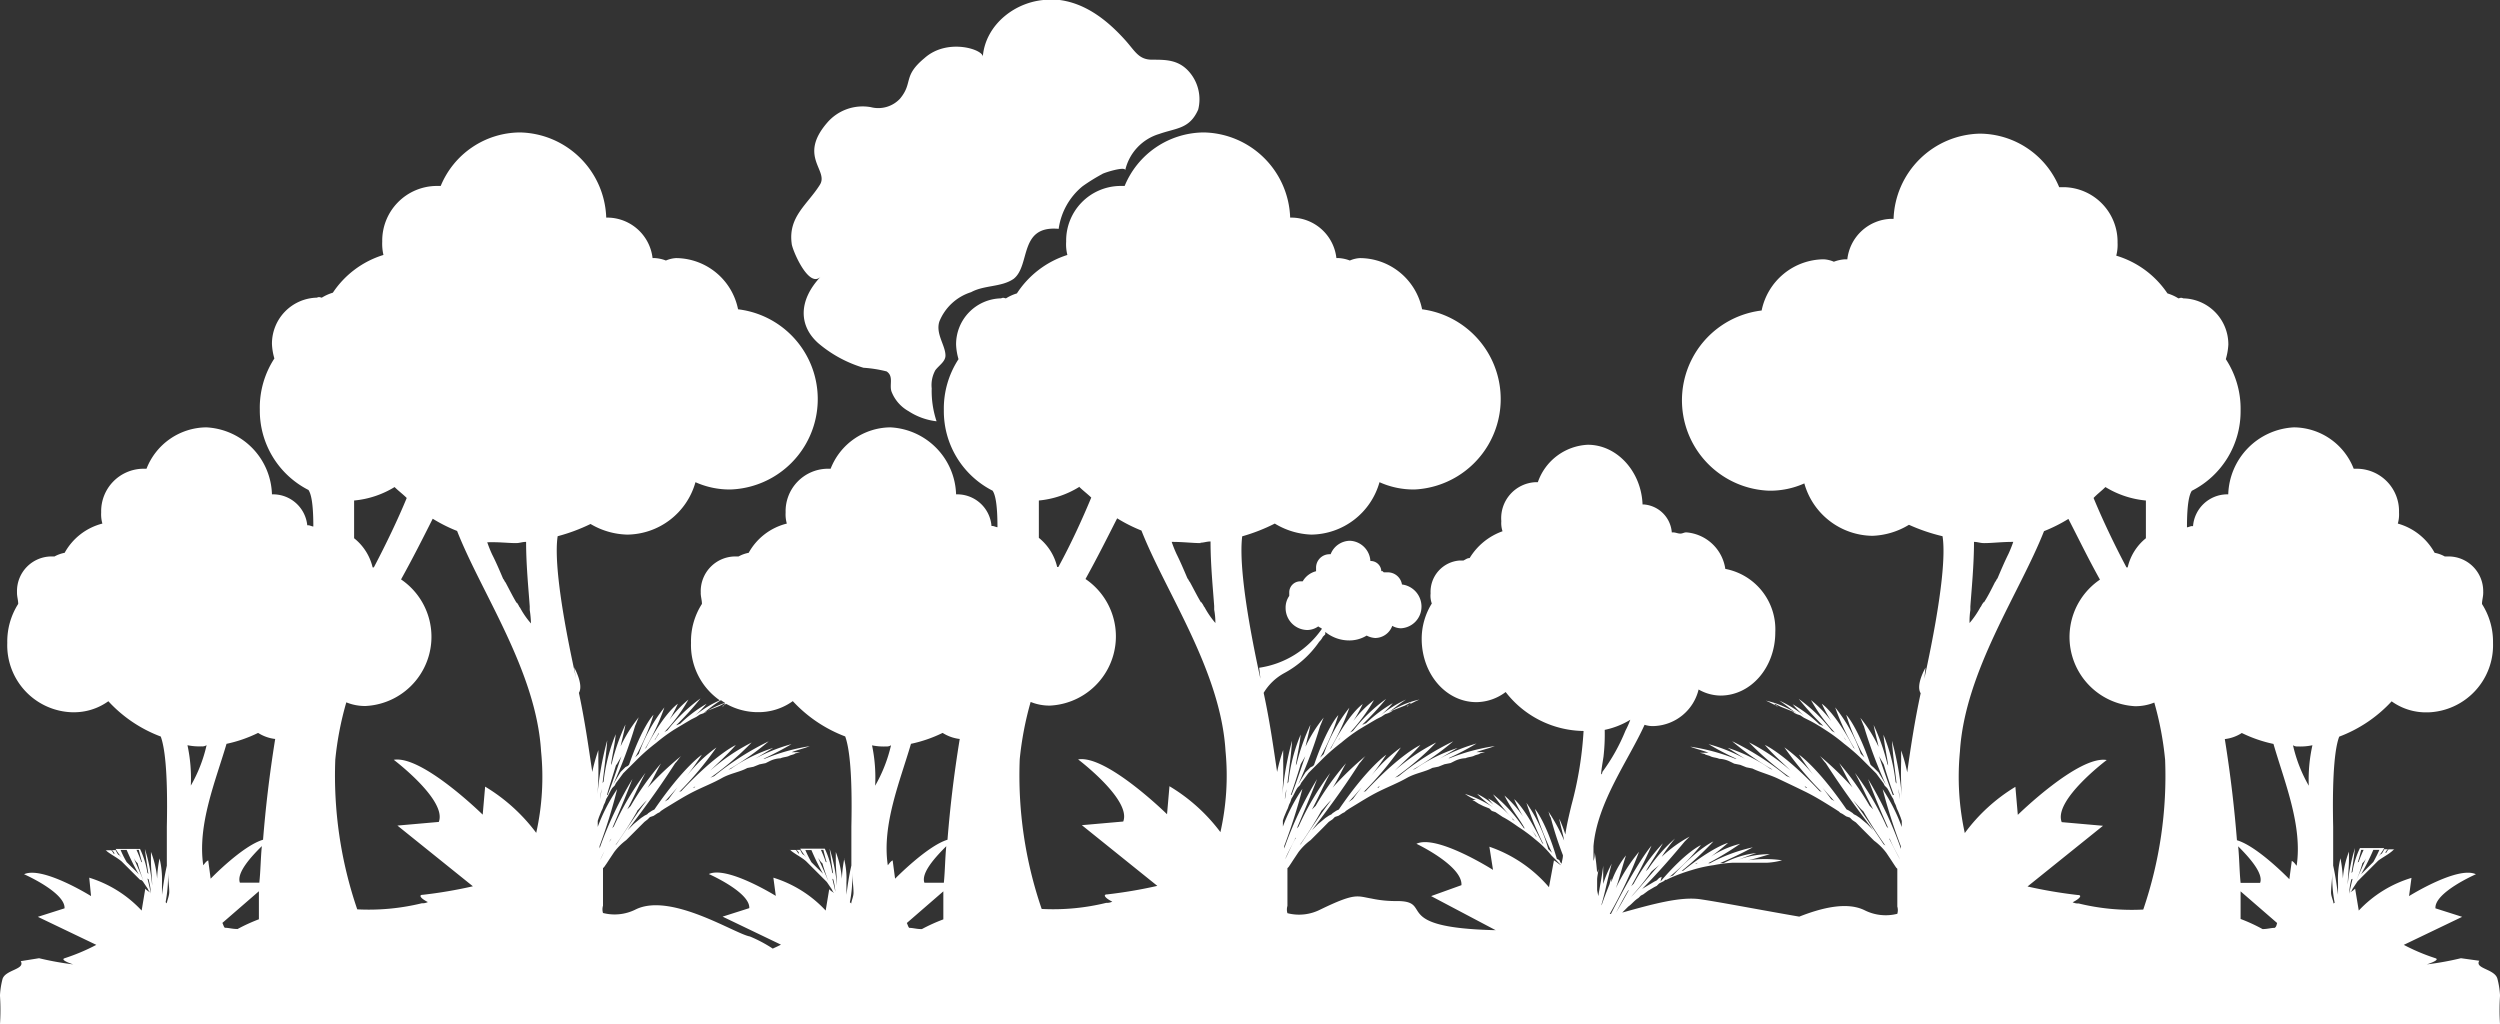 <svg xmlns="http://www.w3.org/2000/svg" viewBox="0 0 247.1 101.22"><rect x="0" y="0" width="247.1" height="101.22" fill="#333333" stroke="none"/><defs><style>.cls-1{fill:#fff;}</style></defs><g id="Ebene_2" data-name="Ebene 2"><g id="Ebene_1-2" data-name="Ebene 1"><path class="cls-1" d="M139.14,69.81l.11-.12-.23.12Z"/><path class="cls-1" d="M78.25,24.07c0,.48,1.68,4.57,2.89,3.25-2.29,2.41-2.17,4.93-.24,6.62a12.36,12.36,0,0,0,4.45,2.41,12.45,12.45,0,0,1,2.28.36c.73.48.25,1.32.49,2a3.78,3.78,0,0,0,1.68,1.93,6.38,6.38,0,0,0,2.77,1,9.46,9.46,0,0,1-.48-3.25,3.05,3.05,0,0,1,.36-1.8c.36-.48,1-.85,1-1.45,0-1-1-2.16-.6-3.37a5,5,0,0,1,3.13-2.89c1.32-.72,3-.48,4.21-1.32,1.69-1.33.48-5.3,4.45-4.94A6.6,6.6,0,0,1,107,18.41a18.27,18.27,0,0,1,1.93-1.2c.12-.12,2.4-.84,2.28-.36a4.88,4.88,0,0,1,3.37-3.61c1.69-.6,3-.48,3.85-2.41a4.14,4.14,0,0,0-1-3.85C116.4,5.9,115.2,5.9,113.87,5.9s-1.68-.85-2.65-1.93c-1.8-2-4-3.73-6.74-4h-.72c-3.25,0-6.38,2.41-6.62,5.66.12-.72-3.49-1.93-5.77.12-2.17,1.8-1.09,2.41-2.41,4a2.94,2.94,0,0,1-2.89.84,4.62,4.62,0,0,0-4.33,1.56c-2.89,3.37.24,4.7-.72,6.14C79.81,20.22,77.89,21.42,78.25,24.07Z"/><path class="cls-1" d="M71.48,69.81l.11-.12a2.39,2.39,0,0,0-.22.12Z"/><path class="cls-1" d="M175.73,69.81l-.23-.12.11.12Z"/><path class="cls-1" d="M247.1,98.33a8.29,8.29,0,0,0-.25-1.57c-.24-1-2.28-1-1.8-1.8l-1.81-.25a29.36,29.36,0,0,1-3.37.61c.73-.24,1.21-.49.85-.61a19.57,19.57,0,0,1-3.13-1.32l5.77-2.77-2.64-.84c-.12-1.57,4-3.37,4-3.37-1.8-.85-6.61,2.16-6.61,2.16l.24-1.8A11.81,11.81,0,0,0,233.14,90l-.36-2.17a1.68,1.68,0,0,1-.48.36l.12-.12.12-.24.48-.72.12-.12.12-.12.12-.12.36-.36.36-.36.12-.12.12-.12.12-.12.12-.12.12-.12.12-.12.12-.12.12-.12c.48-.36,1-.6,1.44-1,.12-.12.12-.12.25-.12h-.61c-.12,0-.12.12-.24.24h0a.11.11,0,0,1-.12.11c0-.12.12-.24.24-.36h-.36c-.12.24-.24.49-.36.49l-.24.24a5,5,0,0,0,.6-.85h-2.4a8.49,8.49,0,0,0-.73,2.29c0,.12-.12.12-.12.24.12-.72.24-1.56.36-2.53a17.24,17.24,0,0,0-.72,3.61c0-.72.12-1.56.12-2.52v-.73a9.27,9.27,0,0,0-.6,2.65,13.85,13.85,0,0,0-.24-2,8.41,8.41,0,0,0-.24,2.4v1.21c-.12-.85-.24-1.81-.48-2.89V81.72c-.12-5.66.24-8,.6-8.91a13.54,13.54,0,0,0,5.18-3.49,5.81,5.81,0,0,0,3.49,1.09H240a6.64,6.64,0,0,0,6.41-6.85,6.93,6.93,0,0,0-1.09-3.86c0-.36.12-.72.12-1.08a.61.61,0,0,0,0-.14A3.43,3.43,0,0,0,242,55h-.36a3.27,3.27,0,0,0-1-.36A6,6,0,0,0,237,51.75a3.29,3.29,0,0,0,.12-1.08v-.05A4.19,4.19,0,0,0,233,46.33h-.36a6.4,6.4,0,0,0-5.9-4.09,6.84,6.84,0,0,0-6.5,6.62h-.12A3.41,3.41,0,0,0,216.76,52h-.12c-.12,0-.36.12-.48.12,0-2.4.24-3.25.48-3.61a8.79,8.79,0,0,0,4.82-7.94A8.91,8.91,0,0,0,220,35.5a6.39,6.39,0,0,0,.25-1.44,4.55,4.55,0,0,0-4.46-4.57c-.24-.12-.36,0-.48,0a4.38,4.38,0,0,0-1.08-.49,9.31,9.31,0,0,0-5.06-3.73A4.2,4.2,0,0,0,209.3,24v0a5.4,5.4,0,0,0-5.29-5.5h-.48a8.54,8.54,0,0,0-7.83-5.29,8.72,8.72,0,0,0-8.54,8.42h-.24a4.5,4.5,0,0,0-4.33,4h-.24a3.74,3.74,0,0,0-1.09.24,2.88,2.88,0,0,0-1-.24,6.32,6.32,0,0,0-6.14,5.06,8.94,8.94,0,0,0,.73,17.81,8.24,8.24,0,0,0,3.49-.72,7.08,7.08,0,0,0,6.73,5.18,7.43,7.43,0,0,0,3.61-1.09A18.16,18.16,0,0,0,192,53c.25,1.56.12,5.29-1.8,14.08l.12-1.09s-1,1.71-.48,2.53c-.6,2.77-1,5.42-1.33,7.82a16.07,16.07,0,0,0-.6-2.16v1.08A33.2,33.2,0,0,0,188,79a29.82,29.82,0,0,0-1-5.78c.11,1.6.33,3.08.46,4.25a.7.7,0,0,0-.1-.16,17.08,17.08,0,0,0-1.2-4.69c.12,1.2.36,2.17.48,3.13,0-.12-.12-.24-.12-.36a20.44,20.44,0,0,0-1.33-3.73c.13.72.37,1.56.49,2.16a13.68,13.68,0,0,0-1.81-2.88c.12.24.24.6.36.84a44.73,44.73,0,0,0,2.17,5.78l-.36-.61-.36-.6-.24-.24-.12-.12-.12-.12L185,75.7l-.12-.12c-1.32-3.85-2.4-4.93-2.4-4.93a21.69,21.69,0,0,0,1.8,4.21l-.36-.36a15.34,15.34,0,0,0-2.53-4.58,22.23,22.23,0,0,0,1.93,4.1l-.12-.12c-1.81-3.49-3.13-4.34-3.13-4.34A14,14,0,0,0,181.5,72,11.27,11.27,0,0,0,179,69.2a16.26,16.26,0,0,0,2.4,3.25c-.12-.12-.24-.12-.36-.24a16.08,16.08,0,0,0-3.25-3.13,28.8,28.8,0,0,0,2.41,2.65c-.12,0-.24-.12-.36-.12a13.22,13.22,0,0,0-2.65-2,9.88,9.88,0,0,0,1.21,1.21,11.38,11.38,0,0,0-2.53-1.57c.72.48,1.32,1,1.8,1.33a9.14,9.14,0,0,0-3.13-1.33c.34.15.66.32,1,.49l-.19-.19.18.06.49.25.6.24.6.24.12.12.24.12.36.12.36.24.48.24c.49.24,1.09.6,1.69,1a16.72,16.72,0,0,1,1.8,1.33A19.09,19.09,0,0,1,184,75l.24.24.12.12.12.12.24.24.24.24.12.12.12.12.24.24.36.49.36.48.12.24.12.12.12.12c.24.36.37.72.61,1.08l.12.36.12.24.12.36.12.25.24.6.12.36v.6A17.36,17.36,0,0,0,186.08,78a53.22,53.22,0,0,0,1.81,5.66v.24A36.86,36.86,0,0,0,184.64,77c.69,1.84,1.38,3.47,2,4.87l-.17-.18a27.13,27.13,0,0,0-3.13-5.3c.72,1.33,1.21,2.53,1.81,3.61l-.36-.36a28.3,28.3,0,0,0-3-4.21c.48.84.84,1.69,1.32,2.41a31,31,0,0,0-3.25-3.13c.24.24.36.48.6.72,1.93,3,3.61,5.17,4.69,6.62l-.6-.61-.72-.6-.36-.24-.24-.12-.12-.12-.36-.24-.24-.12c-2.89-4.21-4.7-5.41-4.7-5.41.49.75,1,1.47,1.56,2.18a14.71,14.71,0,0,0-3-2.9,33.06,33.06,0,0,0,3.73,4.45.46.46,0,0,0-.24-.12c-3.49-3.73-5.42-4.57-5.42-4.57.85,1,1.81,1.8,2.53,2.53a19.29,19.29,0,0,0-4.09-2.78,28.36,28.36,0,0,0,4.09,3.49c-.24-.12-.36-.12-.48-.24a27.58,27.58,0,0,0-5.29-3.37,26,26,0,0,0,4,2.81.89.89,0,0,1-.34-.16,16,16,0,0,0-4.1-2L172.48,75a16.62,16.62,0,0,0-3.61-1.45A28.23,28.23,0,0,0,171.64,75h-.12a19.74,19.74,0,0,0-4.46-1.2c.61.24,1.21.36,1.81.6H168l.48.12c.12.12.36.12.6.24s.6.12.84.24a2.66,2.66,0,0,1,1,.24l.25.12.24.12.6.12.6.24.6.12c.72.36,1.69.6,2.53,1s1.8.85,2.77,1.33,1.92,1.08,2.88,1.68l.37.24.12.12.24.12.36.24.36.12.12.12.12.12.36.24.6.61.6.6.36.36.12.12.12.12a5.74,5.74,0,0,1,1.21,1.2l.24.36.24.36.24.37.24.36.12.12v3.73a1.26,1.26,0,0,1,0,.72,4.64,4.64,0,0,1-3.25-.36c-1.75-.85-4.23-.23-6.44.64-3.78-.65-7.86-1.44-9.8-1.72s-4.69.48-7.7,1.32l.12-.12.24-.24.24-.24c.36-.24.6-.6,1-.84l.12-.12.12-.12.24-.12.48-.36.61-.36.24-.12.12-.12.12-.12.24-.12.24-.12.12-.12h.12l.24-.12a16.52,16.52,0,0,1,2.29-.85,13.22,13.22,0,0,1,2.16-.48,12.57,12.57,0,0,1,1.93-.24h3.37a7,7,0,0,0,1.44-.24,11.89,11.89,0,0,0-3.37,0c.6-.12,1.33-.36,2.17-.6a8.6,8.6,0,0,0-3.25.6c.6-.24,1.2-.48,1.92-.72a9,9,0,0,0-3.24,1H170a35.26,35.26,0,0,0,3.25-1.56A16.12,16.12,0,0,0,169,85.33a.37.37,0,0,0-.18,0A30.55,30.55,0,0,0,172,83.4,9.48,9.48,0,0,0,168.63,85a22.14,22.14,0,0,0,2.17-1.69s-1.45.36-4.46,2.77a.2.2,0,0,0-.12,0,30.81,30.81,0,0,0,3.13-2.91s-1.44.6-4,3.37a1,1,0,0,0-.48.24,20,20,0,0,0,3.25-3.25s-1.45.61-4,3.61l.12-.48-.25.12-.12.12-.12.12-.24.12-.6.36-.6.36c1-1,2.41-2.52,4.21-4.69l.48-.48a12.85,12.85,0,0,0-2.76,2,16.75,16.75,0,0,1,1.32-1.81,15.81,15.81,0,0,0-2.65,3l-.24.24c.48-.84,1.08-1.68,1.69-2.77a19.39,19.39,0,0,0-2.89,4l-.24.24c.6-1.08,1.32-2.4,2-4,0,0-1.32,1.45-4,6.74h-.12a43,43,0,0,0,2.89-6.14,16.83,16.83,0,0,0-2.29,3.61c.36-1,.6-2,1-3.25a9,9,0,0,0-1.45,2.65v-.36c-.12.24-.12.48-.24.72-.24.61-.48,1.21-.72,1.93v-.12c.36-1.2.6-2.53,1-4a11.68,11.68,0,0,0-.84,2v-1.8c-.12,1.08-.36,2.16-.48,3q-.07-.3-.12-.6v-1c0-.36.12-.72.12-1.08a1.09,1.09,0,0,1-.12.36c-.12-1.44-.24-2-.24-2a2.22,2.22,0,0,1-.12.85V83.64c.36-4.33,3.49-8.54,5.05-12a2.62,2.62,0,0,0,1,.12,4.72,4.72,0,0,0,4.34-3.61,4.44,4.44,0,0,0,2.16.6c3,0,5.42-2.77,5.42-6.26a6.08,6.08,0,0,0-4.94-6.26,4.23,4.23,0,0,0-3.85-3.61c-.24,0-.36.12-.6.12s-.48-.12-.72-.12h-.12a3,3,0,0,0-2.77-2.76h-.12c-.12-3.25-2.52-5.9-5.41-5.9A5.5,5.5,0,0,0,152,47.66h-.24a3.56,3.56,0,0,0-3.37,3.85,2.59,2.59,0,0,0,.12,1,6.25,6.25,0,0,0-3.25,2.65c-.24,0-.36.12-.61.24h-.36a3.1,3.1,0,0,0-2.89,3.25,2.23,2.23,0,0,0,.12,1,6.6,6.6,0,0,0-1,3.49c0,3.49,2.41,6.26,5.41,6.26a4.87,4.87,0,0,0,2.89-1,9.89,9.89,0,0,0,7.7,3.85,35.81,35.81,0,0,1-1.2,7.34c-.24,1-.48,2-.6,2.89a14,14,0,0,0-.6-1.56c.12.72.36,1.44.48,2.16a18,18,0,0,0-1.57-2.89c.12.24.12.48.24.6a34.69,34.69,0,0,0,1.21,3.74c0,.36-.12.6-.12.84l-.12-.12-.12-.24-.24-.12c-1.09-3.73-2.17-4.94-2.17-4.94a29.32,29.32,0,0,0,1.69,4.34l-.37-.37a14.89,14.89,0,0,0-2.16-4.57,30.3,30.3,0,0,0,1.68,4.09l-.12-.12c-1.68-3.49-2.77-4.33-2.77-4.33a14.89,14.89,0,0,0,1.33,2.41,11.51,11.51,0,0,0-2.29-2.77c.72,1.44,1.57,2.41,2,3.25-.12,0-.12-.12-.24-.24a14.33,14.33,0,0,0-2.89-3.13,19.61,19.61,0,0,0,2.17,2.65c-.13-.12-.25-.12-.25-.24a8.58,8.58,0,0,0-2.4-2,10.27,10.27,0,0,0,1.08,1.2A6.66,6.66,0,0,0,146,78.47a13.22,13.22,0,0,0,1.57,1.32,11.37,11.37,0,0,0-2.77-1.32,5.71,5.71,0,0,0,1.08.6h-.36l.24.12.37.24.48.24.6.24.12.12.12.12.36.12.36.24.36.24c.48.24,1,.6,1.57,1A15.24,15.24,0,0,1,151.78,83a9.65,9.65,0,0,1,1.57,1.56l.24.24.12.12.12.12.24.25.24.24c-.24-.12-.48-.36-.72-.49l-.49,2.65a13.51,13.51,0,0,0-5.89-4l.36,2.29S142,82.44,140,83.4c0,0,4.57,2.17,4.45,4.09l-3,1.08,6.38,3.37c-10.59-.24-6-2.88-9.75-2.88a11.37,11.37,0,0,1-2.53-.25c-1.44-.24-1.56-.6-5.05,1.09a4.63,4.63,0,0,1-3.25.36,1.26,1.26,0,0,1,0-.72V85.81l.12-.12.24-.36.24-.37.24-.36.24-.36a5.74,5.74,0,0,1,1.21-1.2l.12-.12.12-.12.36-.36.6-.6.6-.61.36-.24.12-.12.12-.12.36-.12.37-.24.24-.12.12-.12.36-.24c1-.6,1.92-1.2,2.89-1.68s1.92-.85,2.76-1.33,1.81-.6,2.53-1l.6-.12.6-.24.61-.12.24-.12.24-.12a2.66,2.66,0,0,1,1-.24c.24-.12.6-.12.84-.24s.48-.12.6-.24l.49-.12h-.85c.6-.24,1.21-.36,1.81-.6a19.74,19.74,0,0,0-4.46,1.2h-.12a28.23,28.23,0,0,0,2.77-1.45A17,17,0,0,0,142.27,75l1.81-1.08a16,16,0,0,0-4.09,2,1,1,0,0,1-.35.16,26.06,26.06,0,0,0,4-2.81,27.35,27.35,0,0,0-5.3,3.37c-.12.12-.24.12-.48.24a28.36,28.36,0,0,0,4.09-3.49,19.29,19.29,0,0,0-4.09,2.78c.72-.73,1.69-1.57,2.53-2.53,0,0-1.93.84-5.42,4.57a.46.46,0,0,0-.24.12,33.06,33.06,0,0,0,3.73-4.45,14.71,14.71,0,0,0-3,2.9c.55-.71,1.07-1.43,1.56-2.18,0,0-1.81,1.2-4.69,5.41l-.25.12-.36.24-.12.12-.24.12-.36.24-.72.6-.6.61c1.08-1.45,2.77-3.61,4.69-6.62.24-.24.36-.48.6-.72a32,32,0,0,0-3.25,3.13c.48-.72.84-1.57,1.32-2.41a27.53,27.53,0,0,0-3,4.21l-.37.36c.61-1.08,1.09-2.28,1.81-3.61a27.84,27.84,0,0,0-3.13,5.3l-.17.18c.59-1.4,1.28-3,2-4.87a36,36,0,0,0-3.25,6.86v-.24a55.55,55.55,0,0,0,1.8-5.66,17.36,17.36,0,0,0-1.93,3.73v-.6l.12-.36.25-.6.12-.25.12-.36.12-.24.12-.36c.24-.36.36-.72.6-1.08l.12-.12.12-.12.12-.24.36-.48.36-.49.24-.24.12-.12.12-.12.24-.24.24-.24.12-.12.12-.12.24-.24a19.09,19.09,0,0,1,1.81-1.56,16.72,16.72,0,0,1,1.8-1.33c.6-.36,1.21-.72,1.69-1l.48-.24.36-.24.36-.12.24-.12.12-.12.6-.24.61-.24.48-.25.18-.06-.19.19c.32-.17.64-.34,1-.49a9.14,9.14,0,0,0-3.13,1.33c.48-.36,1.08-.85,1.8-1.33a11.55,11.55,0,0,0-2.52,1.57,10.55,10.55,0,0,0,1.2-1.21,13.81,13.81,0,0,0-2.65,2c-.12,0-.24.12-.36.12A28.8,28.8,0,0,0,137,69.08a16.08,16.08,0,0,0-3.25,3.13c-.12.12-.24.12-.36.24a16.7,16.7,0,0,0,2.41-3.25A11.12,11.12,0,0,0,133.25,72a14,14,0,0,0,1.44-2.41s-1.32.85-3.12,4.34l-.12.12a22.19,22.19,0,0,0,1.92-4.1,15.63,15.63,0,0,0-2.53,4.58l-.36.36a21.69,21.69,0,0,0,1.8-4.21s-1.08,1.08-2.4,4.93l-.12.12-.24.12-.12.12-.12.12-.24.24-.37.6-.36.61a44.73,44.73,0,0,0,2.17-5.78c.12-.24.24-.6.36-.84a13.64,13.64,0,0,0-1.8,2.88c.12-.6.36-1.44.48-2.16a20.44,20.44,0,0,0-1.33,3.73c0,.12-.12.24-.12.36.12-1,.37-1.93.49-3.13a16.72,16.72,0,0,0-1.21,4.69,1.4,1.4,0,0,0-.1.16c.13-1.17.35-2.65.46-4.25a30.6,30.6,0,0,0-1,5.78,33.2,33.2,0,0,0,.12-3.73V74.14a16.07,16.07,0,0,0-.6,2.16c-.36-2.4-.72-5-1.33-7.82a5.35,5.35,0,0,1,2-1.93,9.87,9.87,0,0,0,3.49-3.12,1.72,1.72,0,0,0,.36-.49l.24-.24v-.24a3.75,3.75,0,0,0,2.29.84,3.27,3.27,0,0,0,1.8-.48,2.08,2.08,0,0,0,.85.24,1.81,1.81,0,0,0,1.68-1.2,1.81,1.81,0,0,0,.84.24,2.14,2.14,0,0,0,2.05-2.17,2.2,2.2,0,0,0-1.93-2.16,1.42,1.42,0,0,0-1.44-1.2h-.36l-.12-.12h-.12a1.05,1.05,0,0,0-1.08-1,2.12,2.12,0,0,0-2-2,2.07,2.07,0,0,0-1.93,1.33h-.11a1.33,1.33,0,0,0-1.33,1.32v.36a2.12,2.12,0,0,0-1.32,1h-.24a1.09,1.09,0,0,0-1.09,1.08h0v.36a2,2,0,0,0-.36,1.2,2.17,2.17,0,0,0,2.15,2.17h0a1.91,1.91,0,0,0,1.08-.36c.12.12.24.12.36.24A9.14,9.14,0,0,1,124.46,66l.12,1.09c-1.92-8.79-2-12.52-1.8-14.08A17.88,17.88,0,0,0,126,51.75a7.43,7.43,0,0,0,3.61,1.09,7.09,7.09,0,0,0,6.74-5.18,8.18,8.18,0,0,0,3.49.72,8.95,8.95,0,0,0,.72-17.81,6.3,6.3,0,0,0-6.14-5.06,2.88,2.88,0,0,0-1,.24,3.67,3.67,0,0,0-1.08-.24h-.25a4.5,4.5,0,0,0-4.33-4h-.24a8.71,8.71,0,0,0-8.54-8.42,8.52,8.52,0,0,0-7.82,5.29h-.49a5.4,5.4,0,0,0-5.29,5.5v0a4.2,4.2,0,0,0,.12,1.32A9.31,9.31,0,0,0,100.51,29a4.38,4.38,0,0,0-1.08.49c-.12,0-.24-.12-.48,0a4.54,4.54,0,0,0-4.45,4.57,5.86,5.86,0,0,0,.24,1.44,8.91,8.91,0,0,0-1.45,5.06,8.81,8.81,0,0,0,4.82,7.94c.24.36.48,1.21.48,3.61-.12,0-.36-.12-.48-.12H98a3.4,3.4,0,0,0-3.37-3.13H94.5A6.84,6.84,0,0,0,88,42.24a6.4,6.4,0,0,0-5.9,4.09h-.36a4.2,4.2,0,0,0-4.09,4.29v.05a3.29,3.29,0,0,0,.12,1.08A5.94,5.94,0,0,0,74,54.64a3.33,3.33,0,0,0-1,.36h-.36a3.43,3.43,0,0,0-3.38,3.47.71.71,0,0,1,0,.14c0,.36.12.72.12,1.08a6.84,6.84,0,0,0-1.08,3.86,6.65,6.65,0,0,0,2.84,5.67,10.76,10.76,0,0,0-2.5,1.55,10.55,10.55,0,0,0,1.2-1.21,13.45,13.45,0,0,0-2.64,2c-.12,0-.24.12-.36.12a28.69,28.69,0,0,0,2.4-2.65,16.08,16.08,0,0,0-3.25,3.13c-.12.12-.24.12-.36.24a15.93,15.93,0,0,0,2.41-3.25A11.31,11.31,0,0,0,65.59,72,14,14,0,0,0,67,69.56s-1.33.85-3.13,4.34l-.12.12a22.19,22.19,0,0,0,1.92-4.1,15.63,15.63,0,0,0-2.53,4.58l-.36.36a21.73,21.73,0,0,0,1.81-4.21s-1.09,1.08-2.41,4.93l-.12.12-.24.12-.12.12-.12.12-.24.24-.36.6-.36.61a44.67,44.67,0,0,0,2.16-5.78c.12-.24.24-.6.36-.84a14.06,14.06,0,0,0-1.8,2.88c.12-.6.36-1.44.48-2.16a20.41,20.41,0,0,0-1.32,3.73c0,.12-.12.24-.12.36.12-1,.36-1.93.48-3.13a17.08,17.08,0,0,0-1.2,4.69.47.47,0,0,0-.1.16c.12-1.17.34-2.65.46-4.25a30.62,30.62,0,0,0-1,5.78,33.2,33.2,0,0,0,.12-3.73V74.14a17.7,17.7,0,0,0-.6,2.16c-.36-2.4-.72-5-1.32-7.82.49-.82-.48-2.53-.48-2.53L56.93,67C55,58.25,54.88,54.52,55.12,53a17.88,17.88,0,0,0,3.25-1.21A7.43,7.43,0,0,0,62,52.84a7.08,7.08,0,0,0,6.74-5.18,8.24,8.24,0,0,0,3.49.72,8.94,8.94,0,0,0,.72-17.81,6.3,6.3,0,0,0-6.13-5.06,2.94,2.94,0,0,0-1,.24,3.6,3.6,0,0,0-1.08-.24h-.24a4.52,4.52,0,0,0-4.33-4h-.25a8.71,8.71,0,0,0-8.54-8.42,8.53,8.53,0,0,0-7.82,5.29h-.48a5.41,5.41,0,0,0-5.3,5.5v0a4.89,4.89,0,0,0,.12,1.32,9.28,9.28,0,0,0-5,3.73,4.44,4.44,0,0,0-1.09.49c-.12,0-.24-.12-.48,0a4.55,4.55,0,0,0-4.45,4.57,5.86,5.86,0,0,0,.24,1.44,8.9,8.9,0,0,0-1.44,5.06,8.8,8.8,0,0,0,4.81,7.94c.24.36.48,1.21.48,3.61-.12,0-.36-.12-.48-.12h-.12A3.4,3.4,0,0,0,27,48.86h-.12a6.83,6.83,0,0,0-6.5-6.62,6.41,6.41,0,0,0-5.9,4.09h-.36A4.2,4.2,0,0,0,10,50.62v.05a3.29,3.29,0,0,0,.12,1.08,5.94,5.94,0,0,0-3.73,2.89,3.33,3.33,0,0,0-1,.36H5.05a3.42,3.42,0,0,0-3.37,3.47v.14c0,.36.12.72.12,1.08A6.92,6.92,0,0,0,.72,63.55a6.62,6.62,0,0,0,6.4,6.85h.1a5.83,5.83,0,0,0,3.49-1.09,13.47,13.47,0,0,0,5.18,3.49c.36,1,.72,3.25.6,8.91v3.85c-.24,1.08-.36,2-.48,2.89V87.25a8.78,8.78,0,0,0-.24-2.4,11.6,11.6,0,0,0-.24,2,9.29,9.29,0,0,0-.61-2.65V85c0,1,.12,1.8.12,2.52a16.62,16.62,0,0,0-.72-3.61c.12,1,.24,1.81.36,2.53,0-.12-.12-.12-.12-.24a8.47,8.47,0,0,0-.72-2.29H11.43a5.08,5.08,0,0,0,.61.85l-.25-.24c-.12,0-.24-.25-.36-.49h-.36c.12.12.24.24.24.36a.11.11,0,0,1-.12-.11h0c-.12-.12-.12-.24-.24-.24h-.6c.12,0,.12,0,.24.12.48.37,1,.61,1.45,1l.12.12.12.12.12.12.12.12.12.12.12.12.12.12.12.12.36.36.36.36.12.12L14,87l.12.12.48.72.12.24.12.12a1.68,1.68,0,0,1-.48-.36L14,90a11.87,11.87,0,0,0-5.18-3.25L9,88.57s-4.81-3-6.62-2.16c0,0,4.09,1.8,4,3.37l-2.64.84,5.78,2.77a20,20,0,0,1-3.13,1.32c-.36.12.12.37.84.61a29.76,29.76,0,0,1-3.37-.61L2.05,95c.48.84-1.57.84-1.81,1.8A8.27,8.27,0,0,0,0,98.33v.12a21.34,21.34,0,0,1,0,2.77H247.1a21.34,21.34,0,0,1,0-2.77ZM235.18,84q-.27.61-.6,1.2l-.12.12-.12.12-.12.12-.12.12-.12.12-.36.36-.25.25A21.7,21.7,0,0,0,234.58,84Zm-1.8,0h.24a12.57,12.57,0,0,0-.49,1.2h0a.13.13,0,0,0-.12.12C233.13,85,233.26,84.49,233.38,84Zm.12,1.32a1.55,1.55,0,0,0,.36-.48c-.24.6-.6,1.32-1,2.29C233,86.78,233.26,86.18,233.5,85.33ZM182.35,73.05c-.11-.23-.23-.35-.34-.57a6.36,6.36,0,0,0,.46.69Zm4.81,5.53a.12.12,0,0,1-.12-.12c-.6-1.56-1-2.76-1.32-3.73.12.24.36.61.48.85h0c.36,1.2.72,2.29,1,3Zm.48-.59c.08.38.11.71.15,1A8.31,8.31,0,0,1,187.64,78Zm-9.29-.32a2.47,2.47,0,0,1,.27.21.2.2,0,0,0-.12,0A1,1,0,0,0,178.35,77.67ZM181,79c-.3-.41-.59-.78-.86-1.14.43.52.88,1,1.34,1.51C181.38,79.2,181.14,79.07,181,79Zm5.18,4.45c-1.2-1.81-2.17-3.25-3-4.33.36.36.6.72,1,1.08h0c.84,1.45,1.57,2.53,2.17,3.37Zm-18.43,1.87-.1.06h-.12A.6.6,0,0,0,167.77,85.27Zm.5-.3c-.06,0-.13.07-.2.12A1.06,1.06,0,0,1,168.27,85Zm-10-8.43c0-.36.12-1,.24-1.8a19.59,19.59,0,0,0,.12-2.65,7.93,7.93,0,0,0,2.53-1,8.66,8.66,0,0,1-.48,1.08,18.65,18.65,0,0,1-2.29,4.09c0,.12,0,.12-.12.24Zm-6.5,6h0c-.12-.24-.24-.36-.36-.6.12.24.36.48.48.72A.12.12,0,0,1,151.78,82.56ZM136.4,77.67a1,1,0,0,0-.15.19.2.2,0,0,0-.12,0A2.47,2.47,0,0,1,136.4,77.67Zm-1.81.14c-.27.36-.56.73-.86,1.14-.12.12-.36.25-.48.37C133.72,78.83,134.16,78.33,134.59,77.81Zm-4,2.34h0c.36-.36.6-.72,1-1.08-.84,1.08-1.8,2.52-3,4.33l-.12.12A38.6,38.6,0,0,0,130.6,80.15Zm2.14-7.67c-.11.22-.22.34-.34.57l-.12.12A6.36,6.36,0,0,0,132.74,72.48Zm-4.19,3.1h0c.12-.24.36-.61.48-.85-.36,1-.72,2.17-1.32,3.73a.12.12,0,0,1-.12.12h0C127.83,77.87,128.19,76.78,128.55,75.58ZM127,79c0-.29.07-.62.15-1A8.31,8.31,0,0,1,127,79ZM13.72,84c.12.48.24,1,.36,1.32a.12.12,0,0,0-.11-.12h0a12.5,12.5,0,0,0-.48-1.2Zm-.24,2.16-.36-.36L13,85.69l-.12-.12-.12-.12-.12-.12-.12-.12a9.59,9.59,0,0,1-.6-1.2h.6a21.63,21.63,0,0,0,1.2,2.41Zm-.24-1.32a1.55,1.55,0,0,0,.36.48c.24.85.48,1.45.6,1.81C13.84,86.17,13.48,85.45,13.24,84.85Zm1.32,1.93a.13.13,0,0,0,.12.12h0a7,7,0,0,1,.24,1.44C14.8,87.74,14.68,87.26,14.56,86.78Zm1.93,2.52h0l-.12-.12a14.23,14.23,0,0,0,.24-2.76v-.25c0,.73.12,1.45.12,2C16.73,88.58,16.49,89.06,16.49,89.3Zm2-15.64a5.88,5.88,0,0,0,1.45.12.74.74,0,0,0,.48-.12,14.32,14.32,0,0,1-1.56,4A15.59,15.59,0,0,0,18.53,73.66Zm4.94,18.17c-.48,0-.84-.12-1.21-.12-.12-.12-.12-.24-.24-.48l3.61-3.13v2.77A17.32,17.32,0,0,0,23.47,91.83Zm2.16-4.58H23.71c-.36-1,1.2-2.65,2.17-3.61C25.76,84.85,25.76,86.05,25.63,87.25ZM26,83h0c-2.05.6-5.18,3.85-5.18,3.85l-.24-1.81c-.25.12-.37.36-.49.48-.59-4,1.21-8.3,2.3-12a13.26,13.26,0,0,0,3.12-1.08,4,4,0,0,0,1.69.6C26.6,76.78,26.24,80,26,83ZM51,53.68h0c.37,0,.61-.12,1-.12,0,2.29.24,4.69.36,6.38v.36a9.81,9.81,0,0,1,.12,1.32,8.35,8.35,0,0,1-1.08-1.56c-.12-.12-.12-.25-.24-.37a.13.13,0,0,0-.11-.12h0c-.36-.6-.72-1.32-1.08-2-.12-.12-.12-.24-.24-.36-.36-.85-.72-1.69-1.09-2.41a12.5,12.5,0,0,1-.48-1.2C49.34,53.56,50.19,53.68,51,53.68ZM39,48.14c.36.36.84.72,1.2,1.08-.84,2.05-2.05,4.58-3.25,6.86h-.12A5.2,5.2,0,0,0,35,53.2V49.47A9.26,9.26,0,0,0,39,48.14ZM53,82.32h0a17.63,17.63,0,0,0-5.05-4.57l-.24,2.77s-6-5.9-8.79-5.42c0,0,5.29,4,4.45,6.14l-4.09.36,7.46,6a45.3,45.3,0,0,1-4.93.84c-.48,0-.24.36.48.72a1.24,1.24,0,0,1-.6.12,22.12,22.12,0,0,1-6.38.6,40.84,40.84,0,0,1-2.17-14.8,31.26,31.26,0,0,1,1.09-5.66,4.85,4.85,0,0,0,1.92.36,6.85,6.85,0,0,0,3.49-12.51c1.2-2.17,2.17-4.09,3.13-6a15.09,15.09,0,0,0,2.41,1.21c2.4,6.13,7.82,13.84,8.3,21.78A25.39,25.39,0,0,1,53,82.32Zm18.28-13.1c.12.09.25.17.38.25a9.48,9.48,0,0,0-2.17,1.06C69.92,70.17,70.51,69.69,71.23,69.22Zm-6.14,3.26c-.12.22-.23.34-.34.57l-.12.12A8.27,8.27,0,0,0,65.09,72.48Zm-4.19,3.1h0c.12-.24.36-.61.48-.85-.36,1-.72,2.17-1.33,3.73a.11.11,0,0,1-.11.12h0C60.18,77.87,60.54,76.78,60.9,75.58ZM59.45,78a8.3,8.3,0,0,1-.14,1C59.35,78.7,59.38,78.37,59.45,78Zm24,6.86a13.85,13.85,0,0,0-.24,2,9.27,9.27,0,0,0-.6-2.65V85c0,1,.12,1.8.12,2.52A17.24,17.24,0,0,0,82,83.88c.12,1,.24,1.81.36,2.53,0-.12-.12-.12-.12-.24a8.47,8.47,0,0,0-.72-2.29H79.09a5,5,0,0,0,.6.85l-.24-.24c-.12,0-.24-.25-.36-.49h-.36c.12.12.24.24.24.36a.11.11,0,0,1-.12-.11h0c-.12-.12-.12-.24-.24-.24H78c.12,0,.12,0,.24.12.48.37,1,.61,1.44,1l.12.12.12.12.12.12.12.12.12.12.12.12.12.12.12.12.36.36.36.36.12.12.12.12.12.12.49.72.12.24.12.12a1.72,1.72,0,0,1-.49-.36L81.61,90a11.83,11.83,0,0,0-5.17-3.25l.24,1.8s-4.82-3-6.62-2.16c0,0,4.09,1.8,4,3.37l-2.64.84,5.77,2.77c-.26.14-.54.26-.81.39a13.7,13.7,0,0,0-2.26-1.2c-1.44-.24-7.78-4.37-11.27-2.68a4.63,4.63,0,0,1-3.25.36,1.26,1.26,0,0,1,0-.72V85.81l.12-.12.25-.36.24-.37.24-.36.24-.36a5.69,5.69,0,0,1,1.2-1.2l.12-.12.12-.12.36-.36.6-.6.61-.61L64,81l.12-.12.12-.12.36-.12.36-.24.24-.12.12-.12.36-.24c1-.6,1.93-1.2,2.89-1.68s1.92-.85,2.77-1.33,1.8-.6,2.52-1l.61-.12.6-.24.6-.12.24-.12.24-.12a2.71,2.71,0,0,1,1-.24c.25-.12.61-.12.85-.24s.48-.12.6-.24l.48-.12h-.84c.6-.24,1.2-.36,1.8-.6A19.66,19.66,0,0,0,75.58,75h-.12a30.69,30.69,0,0,0,2.77-1.45A16.62,16.62,0,0,0,74.62,75l1.8-1.08a16.13,16.13,0,0,0-4.09,2c-.08.09-.23.11-.35.16a26.06,26.06,0,0,0,4-2.81,27.65,27.65,0,0,0-5.3,3.37c-.12.12-.24.12-.48.24a28.36,28.36,0,0,0,4.09-3.49,19.55,19.55,0,0,0-4.09,2.78c.73-.73,1.69-1.57,2.53-2.53,0,0-1.92.84-5.41,4.57a.42.42,0,0,0-.24.12,33.06,33.06,0,0,0,3.73-4.45,14.86,14.86,0,0,0-3,2.9c.55-.71,1.08-1.43,1.56-2.18,0,0-1.8,1.2-4.69,5.41l-.24.12-.36.24-.12.12-.24.12-.36.24-.73.6-.6.61c1.09-1.45,2.77-3.61,4.7-6.62.24-.24.36-.48.6-.72A31.09,31.09,0,0,0,64,77.87c.49-.72.85-1.57,1.33-2.41a28.3,28.3,0,0,0-3,4.21L62,80c.6-1.08,1.08-2.28,1.8-3.61a27.84,27.84,0,0,0-3.13,5.3,1.29,1.29,0,0,0-.16.18c.59-1.4,1.28-3,2-4.87a36.86,36.86,0,0,0-3.25,6.86v-.24A51,51,0,0,0,61,78a17.32,17.32,0,0,0-1.92,3.73v-.6l.12-.36.24-.6.12-.25.12-.36.12-.24.12-.36c.24-.36.36-.72.6-1.08l.12-.12.12-.12.12-.24.36-.48.36-.49.24-.24.12-.12.12-.12.25-.24.24-.24.12-.12.12-.12.24-.24a19,19,0,0,1,1.8-1.56,16.84,16.84,0,0,1,1.81-1.33c.6-.36,1.2-.72,1.68-1l.48-.24.36-.24.36-.12.25-.12.12-.12.6-.24.6-.24.48-.25.11,0h0l-.15.15.23-.11a6.42,6.42,0,0,0,3,.82h.09a5.79,5.79,0,0,0,3.49-1.09,13.62,13.62,0,0,0,5.18,3.49c.36,1,.73,3.25.61,8.91v3.85c-.25,1.08-.37,2-.49,2.89V87.25A8.07,8.07,0,0,0,83.42,84.85Zm-.84,3.49c-.12-.6-.24-1.08-.36-1.56a.13.13,0,0,0,.11.12h0A7,7,0,0,1,82.58,88.34Zm-1.69-3.49a1.58,1.58,0,0,0,.37.48c.24.85.48,1.45.6,1.81C81.5,86.17,81.14,85.45,80.89,84.85Zm.49,1.57-.24-.25-.37-.36-.12-.12-.12-.12-.12-.12-.12-.12-.12-.12q-.33-.58-.6-1.2h.6A23.58,23.58,0,0,0,81.38,86.42ZM81.14,84h.24c.12.48.24,1,.36,1.32a.12.12,0,0,0-.12-.12h0A12.5,12.5,0,0,0,81.14,84ZM59.33,85c.24-.6.6-1.2,1-2l.12-.12C60.05,83.41,59.69,84.25,59.33,85Zm3.61-4.82c.36-.36.6-.72,1-1.08-.84,1.08-1.8,2.52-3,4.33l-.12.12c.6-.84,1.32-1.92,2.16-3.37Zm2.65-.83c.47-.49.91-1,1.35-1.51L66.07,79C66,79.07,65.71,79.2,65.59,79.32Zm2.88-1.44.28-.22a.75.75,0,0,0-.15.2C68.53,77.86,68.5,77.86,68.47,77.88ZM84.14,89.3h0L84,89.18a12.82,12.82,0,0,0,.24-2.76v-.25c0,.73.12,1.45.12,2C84.39,88.58,84.14,89.06,84.14,89.3Zm2-15.64a5.84,5.84,0,0,0,1.44.12.78.78,0,0,0,.49-.12,14.6,14.6,0,0,1-1.57,4A15.58,15.58,0,0,0,86.19,73.66Zm4.93,18.17c-.48,0-.84-.12-1.2-.12-.12-.12-.12-.24-.24-.48l3.61-3.13v2.77A17.46,17.46,0,0,0,91.12,91.83Zm2.17-4.58H91.37c-.37-1,1.2-2.65,2.16-3.61C93.41,84.85,93.41,86.05,93.29,87.25ZM93.65,83h0c-2,.6-5.18,3.85-5.18,3.85l-.24-1.81c-.24.12-.36.36-.48.48-.6-4,1.21-8.3,2.29-12a13.49,13.49,0,0,0,3.13-1.08,4,4,0,0,0,1.69.6C94.25,76.78,93.89,80,93.65,83Zm25-29.36h0c.36,0,.6-.12,1-.12,0,2.29.24,4.69.36,6.38v.36a7.37,7.37,0,0,1,.12,1.32,8.8,8.8,0,0,1-1.07-1.56c-.12-.12-.12-.25-.24-.37a.13.13,0,0,0-.12-.12h0c-.36-.6-.72-1.32-1.09-2-.12-.12-.12-.24-.24-.36-.36-.85-.72-1.69-1.08-2.41a12.5,12.5,0,0,1-.48-1.2C117,53.56,117.84,53.68,118.69,53.68Zm-12-5.54c.36.36.84.72,1.21,1.08-.85,2.05-2,4.58-3.25,6.86h-.12a5.2,5.2,0,0,0-1.81-2.88V49.47A9.18,9.18,0,0,0,106.65,48.14Zm14,34.18h0a17.54,17.54,0,0,0-5.06-4.57l-.24,2.77s-6-5.9-8.79-5.42c0,0,5.3,4,4.46,6.14l-4.09.36,7.46,6a45.9,45.9,0,0,1-4.94.84c-.48,0-.24.36.49.72a1.28,1.28,0,0,1-.61.12,22,22,0,0,1-6.37.6,40.62,40.62,0,0,1-2.17-14.8,32.12,32.12,0,0,1,1.08-5.66,4.9,4.9,0,0,0,1.93.36,6.85,6.85,0,0,0,3.49-12.51c1.2-2.17,2.16-4.09,3.13-6a15.41,15.41,0,0,0,2.4,1.21c2.41,6.13,7.83,13.84,8.31,21.78A25.39,25.39,0,0,1,120.61,82.32Zm7.34.61.12-.12c-.36.6-.72,1.44-1.08,2.16C127.23,84.37,127.59,83.77,128,82.93Zm35.26,3.24c.25-.24.6-.48.84-.72-.72.73-1.56,1.81-2.64,3l-.24.24A29.3,29.3,0,0,0,163.21,86.17ZM160.93,88l.06,0c-.34.59-.7,1.28-1.27,2.2C160.08,89.54,160.44,88.82,160.93,88Zm25.75-5.17.12.12c.36.84.73,1.44,1,2C187.41,84.25,187,83.41,186.68,82.81ZM208.1,48.14a9.26,9.26,0,0,0,4,1.33V53.2a5.18,5.18,0,0,0-1.8,2.88h-.12c-1.21-2.28-2.41-4.81-3.25-6.86C207.26,48.86,207.74,48.5,208.1,48.14ZM194.75,60.3v-.36c.12-1.69.36-4.09.36-6.38.36,0,.6.12,1,.12h0c.84,0,1.68-.12,2.88-.12a12.5,12.5,0,0,1-.48,1.2c-.36.72-.72,1.56-1.08,2.41-.12.12-.12.24-.24.36-.36.72-.72,1.44-1.09,2h0a.13.13,0,0,0-.12.12c-.12.12-.12.25-.24.37a8.8,8.8,0,0,1-1.07,1.56A7.37,7.37,0,0,1,194.75,60.3Zm17.09,29.6a22.06,22.06,0,0,1-6.38-.6,1.22,1.22,0,0,1-.6-.12c.72-.36,1-.72.48-.72a45.9,45.9,0,0,1-4.94-.84l7.46-6-4.08-.36c-.85-2.16,4.45-6.14,4.45-6.14-2.77-.48-8.79,5.42-8.79,5.42l-.24-2.77a17.37,17.37,0,0,0-5,4.57h0a26,26,0,0,1-.48-8.06c.49-7.94,5.9-15.65,8.31-21.78a15.52,15.52,0,0,0,2.41-1.21c1,1.93,1.92,3.85,3.12,6A6.85,6.85,0,0,0,211,69.8a4.9,4.9,0,0,0,1.93-.36A31.24,31.24,0,0,1,214,75.1,40.84,40.84,0,0,1,211.84,89.9Zm9.38-6.25c1,1,2.53,2.65,2.17,3.61h-1.93C221.34,86.05,221.34,84.85,221.22,83.65Zm3.61,8.06c-.36,0-.72.12-1.2.12a16.83,16.83,0,0,0-2.17-1V88.1l3.61,3.13C225,91.47,225,91.59,224.83,91.71ZM227,85.57c-.12-.12-.24-.36-.48-.48l-.24,1.81s-3.13-3.25-5.18-3.85h0c-.24-3-.6-6.26-1.2-10a3.91,3.91,0,0,0,1.68-.6,13.49,13.49,0,0,0,3.13,1.08C225.79,77.27,227.6,81.6,227,85.57Zm-.36-11.91a.74.74,0,0,0,.48.12,5.8,5.8,0,0,0,1.44-.12,15.58,15.58,0,0,0-.36,4A14.32,14.32,0,0,1,226.64,73.66Zm4,15.64h0c0-.24-.24-.72-.24-1.08,0-.6.12-1.32.12-2v.25a12.82,12.82,0,0,0,.24,2.76Zm1.8-2.4h0c.06,0,.12-.06.11-.12-.12.48-.24,1-.36,1.56A7,7,0,0,1,232.41,86.9Z"/></g></g></svg>